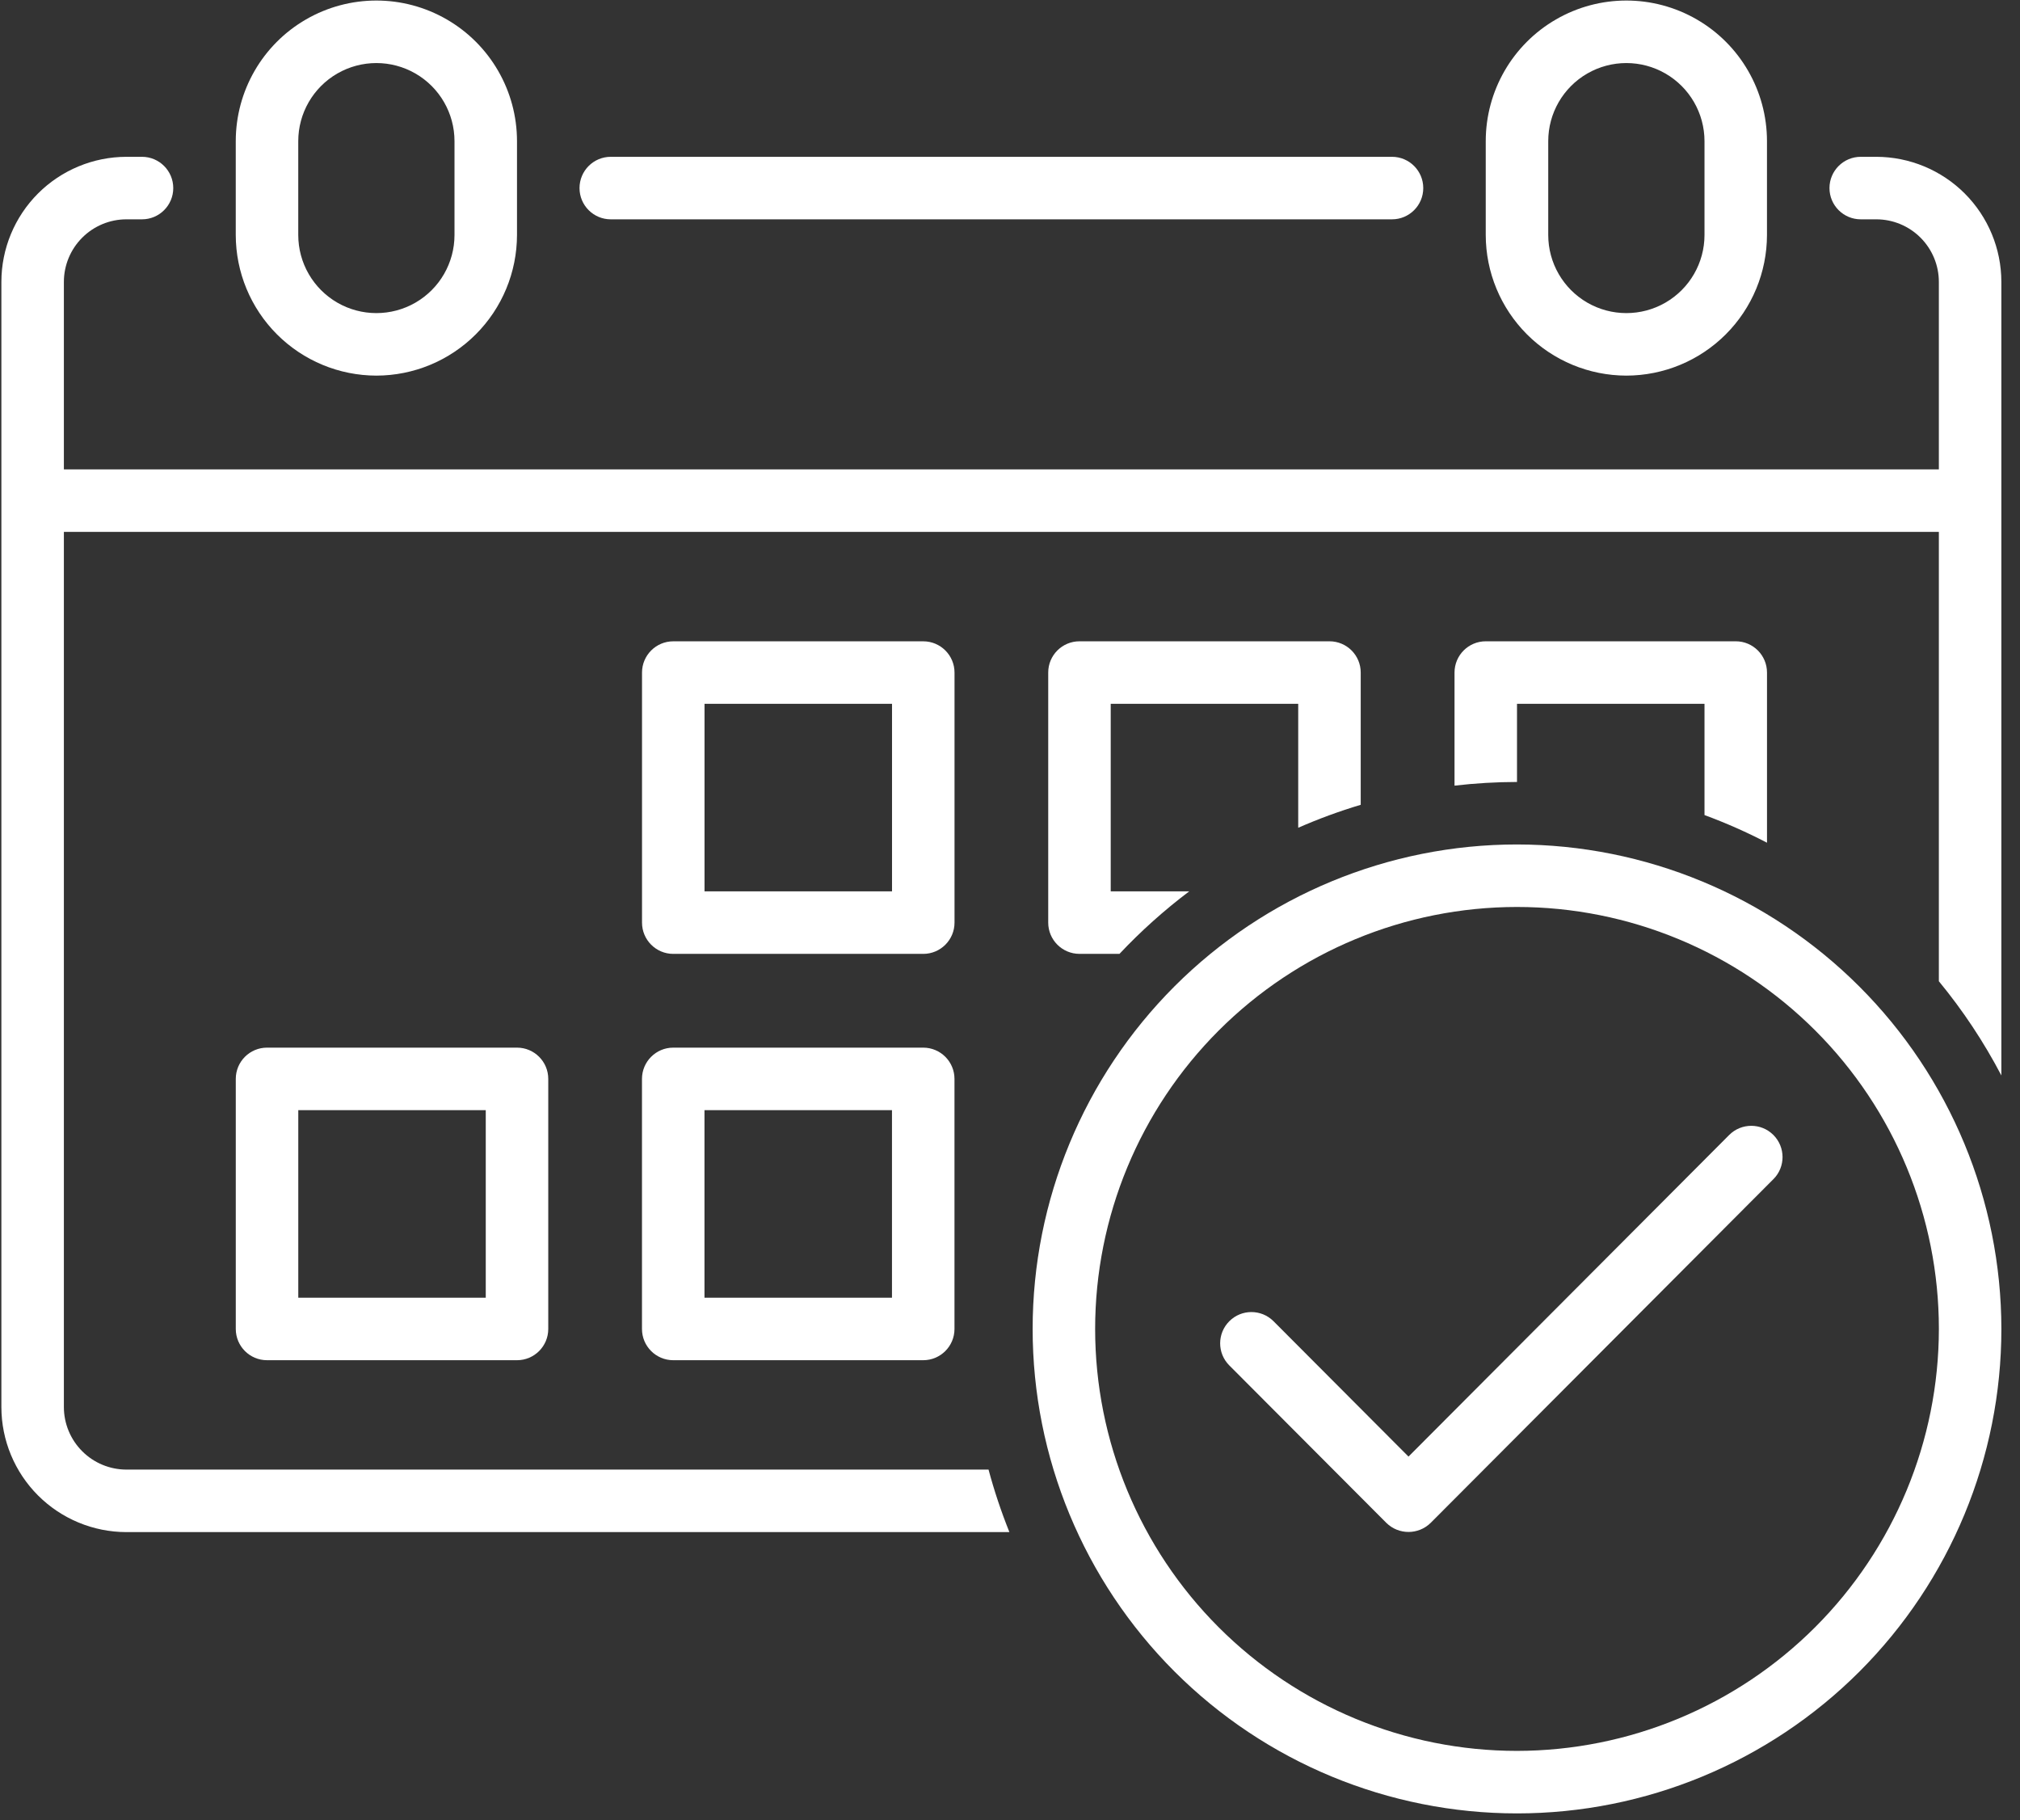 <?xml version="1.0" encoding="UTF-8"?>
<svg width="101px" height="91px" viewBox="0 0 101 91" version="1.1" xmlns="http://www.w3.org/2000/svg" xmlns:xlink="http://www.w3.org/1999/xlink">
    <rect x="0" y="0" width="101" height="91" fill="#333333" stroke="none"/>
    <title>registro de asistencia</title>
    <g id="iconos" stroke="none" stroke-width="1" fill="none" fill-rule="evenodd">
        <g id="registro-de-asistencia" transform="translate(0.069, 0.027)" fill="#FFFFFF" fill-rule="nonzero">
            <path d="M47.657,33.594 C47.657,32.732 46.957,32.032 46.094,32.032 L33.594,32.032 C32.732,32.032 32.032,32.732 32.032,33.594 L32.032,46.094 C32.032,46.957 32.732,47.657 33.594,47.657 L46.094,47.657 C46.957,47.657 47.657,46.957 47.657,46.094 L47.657,33.594 Z M44.532,44.532 L35.157,44.532 L35.157,35.157 L44.532,35.157 L44.532,44.532 Z" id="Shape"></path>
            <path d="M46.092,52.344 L33.593,52.344 C32.73,52.344 32.03,53.044 32.03,53.907 L32.03,66.407 C32.03,67.269 32.73,67.969 33.593,67.969 L46.092,67.969 C46.955,67.969 47.655,67.269 47.655,66.407 L47.655,53.907 C47.655,53.044 46.955,52.344 46.092,52.344 Z M44.53,64.844 L35.155,64.844 L35.155,55.469 L44.53,55.469 L44.53,64.844 Z" id="Shape"></path>
            <path d="M13.282,52.344 C12.419,52.344 11.72,53.044 11.72,53.907 L11.72,66.407 C11.72,67.269 12.419,67.969 13.282,67.969 L25.782,67.969 C26.645,67.969 27.344,67.269 27.344,66.407 L27.344,53.907 C27.344,53.044 26.645,52.344 25.782,52.344 L13.282,52.344 Z M24.219,64.844 L14.845,64.844 L14.845,55.469 L24.219,55.469 L24.219,64.844 Z" id="Shape"></path>
            <path d="M30.469,7.812 L69.532,7.812 C70.394,7.812 71.094,8.512 71.094,9.375 C71.094,10.238 70.394,10.937 69.532,10.937 L30.469,10.937 C29.606,10.937 28.907,10.238 28.907,9.375 C28.907,8.512 29.606,7.812 30.469,7.812 Z" id="Path"></path>
            <path d="M81.249,18.75 C83.113,18.748 84.901,18.006 86.219,16.688 C87.537,15.37 88.278,13.582 88.28,11.719 L88.28,7.031 C88.28,4.519 86.941,2.198 84.765,0.942 C82.589,-0.314 79.909,-0.314 77.734,0.942 C75.558,2.198 74.218,4.519 74.218,7.031 L74.218,11.719 C74.22,13.583 74.962,15.37 76.28,16.688 C77.598,18.006 79.385,18.748 81.249,18.75 L81.249,18.75 Z M77.343,7.031 C77.343,5.635 78.087,4.346 79.296,3.648 C80.505,2.951 81.994,2.951 83.202,3.648 C84.411,4.346 85.156,5.636 85.156,7.031 L85.156,11.719 C85.156,13.114 84.411,14.404 83.202,15.102 C81.994,15.799 80.505,15.799 79.296,15.102 C78.087,14.403 77.343,13.114 77.343,11.719 L77.343,7.031 Z" id="Shape"></path>
            <path d="M18.75,18.75 C20.614,18.748 22.401,18.006 23.719,16.688 C25.037,15.37 25.779,13.582 25.781,11.719 L25.781,7.031 C25.781,4.519 24.441,2.198 22.265,0.942 C20.09,-0.314 17.41,-0.314 15.234,0.942 C13.059,2.198 11.719,4.519 11.719,7.031 L11.719,11.719 C11.721,13.583 12.462,15.37 13.78,16.688 C15.098,18.006 16.886,18.748 18.75,18.75 L18.75,18.75 Z M14.844,7.031 C14.844,5.635 15.588,4.346 16.797,3.648 C18.006,2.951 19.494,2.951 20.703,3.648 C21.912,4.346 22.656,5.636 22.656,7.031 L22.656,11.719 C22.656,13.114 21.912,14.404 20.703,15.102 C19.494,15.799 18.006,15.799 16.797,15.102 C15.588,14.403 14.844,13.114 14.844,11.719 L14.844,7.031 Z" id="Shape"></path>
            <path d="M67.967,33.593 C67.967,32.73 67.268,32.031 66.405,32.031 L53.905,32.031 C53.042,32.031 52.342,32.73 52.342,33.593 L52.342,46.093 C52.342,46.956 53.042,47.656 53.905,47.656 L55.905,47.656 C56.977,46.517 58.144,45.472 59.392,44.531 L55.467,44.531 L55.467,35.156 L64.842,35.156 L64.842,41.352 C65.859,40.906 66.903,40.523 67.967,40.205 L67.967,33.593 Z" id="Path"></path>
            <path d="M88.281,42.1 L88.281,33.594 C88.281,32.731 87.582,32.031 86.719,32.031 L74.219,32.031 C73.356,32.031 72.657,32.731 72.657,33.594 L72.657,39.247 C73.694,39.126 74.737,39.065 75.781,39.063 L75.781,35.156 L85.156,35.156 L85.156,40.718 C86.226,41.112 87.27,41.574 88.281,42.1 L88.281,42.1 Z" id="Path"></path>
            <path d="M91.405,9.375 C91.405,10.238 92.105,10.937 92.968,10.937 L93.749,10.937 L93.749,10.937 C94.578,10.938 95.372,11.268 95.958,11.854 C96.543,12.439 96.873,13.234 96.874,14.062 L96.874,23.437 L3.125,23.437 L3.125,14.062 C3.126,13.234 3.456,12.439 4.042,11.854 C4.627,11.268 5.421,10.938 6.25,10.937 L7.031,10.937 C7.894,10.937 8.594,10.238 8.594,9.375 C8.594,8.512 7.894,7.812 7.031,7.812 L6.25,7.812 L6.25,7.812 C4.593,7.815 3.004,8.474 1.832,9.645 C0.661,10.817 0.002,12.405 0,14.062 L0,70.312 C0.002,71.969 0.661,73.558 1.832,74.729 C3.004,75.901 4.593,76.56 6.25,76.562 L50.401,76.562 C49.991,75.542 49.642,74.498 49.358,73.437 L6.25,73.437 C5.421,73.436 4.627,73.106 4.042,72.52 C3.456,71.935 3.126,71.141 3.125,70.312 L3.125,26.562 L96.874,26.562 L96.874,49.025 C98.075,50.482 99.122,52.061 99.999,53.734 L99.999,14.063 C99.997,12.405 99.338,10.817 98.167,9.645 C96.995,8.474 95.406,7.815 93.749,7.812 L92.968,7.812 C92.105,7.812 91.405,8.512 91.405,9.375 Z" id="Path"></path>
            <path d="M75.781,42.187 C69.359,42.187 63.199,44.739 58.656,49.28 C54.115,53.823 51.563,59.983 51.563,66.406 C51.563,72.828 54.115,78.989 58.656,83.531 C63.199,88.073 69.359,90.624 75.781,90.624 C82.204,90.624 88.364,88.073 92.907,83.531 C97.448,78.988 100,72.828 100,66.406 C99.993,59.985 97.439,53.829 92.898,49.289 C88.358,44.749 82.202,42.194 75.781,42.187 Z M75.781,87.499 C70.187,87.499 64.822,85.277 60.866,81.321 C56.91,77.365 54.688,72 54.688,66.406 C54.688,60.811 56.91,55.446 60.866,51.49 C64.822,47.535 70.187,45.312 75.781,45.312 C81.376,45.312 86.741,47.534 90.697,51.49 C94.653,55.446 96.875,60.811 96.875,66.406 C96.869,71.998 94.644,77.36 90.69,81.314 C86.735,85.268 81.374,87.493 75.781,87.499 L75.781,87.499 Z" id="Shape"></path>
            <path d="M86.392,56.708 L70.356,72.787 L63.605,66.018 C62.994,65.41 62.007,65.41 61.398,66.019 C60.788,66.627 60.785,67.614 61.392,68.225 L69.25,76.103 C69.864,76.705 70.848,76.705 71.462,76.103 L88.604,58.915 L88.605,58.915 C89.212,58.304 89.209,57.317 88.599,56.708 C87.989,56.1 87.002,56.1 86.392,56.708 L86.392,56.708 Z" id="Path"></path>
        </g>
    </g>
</svg>